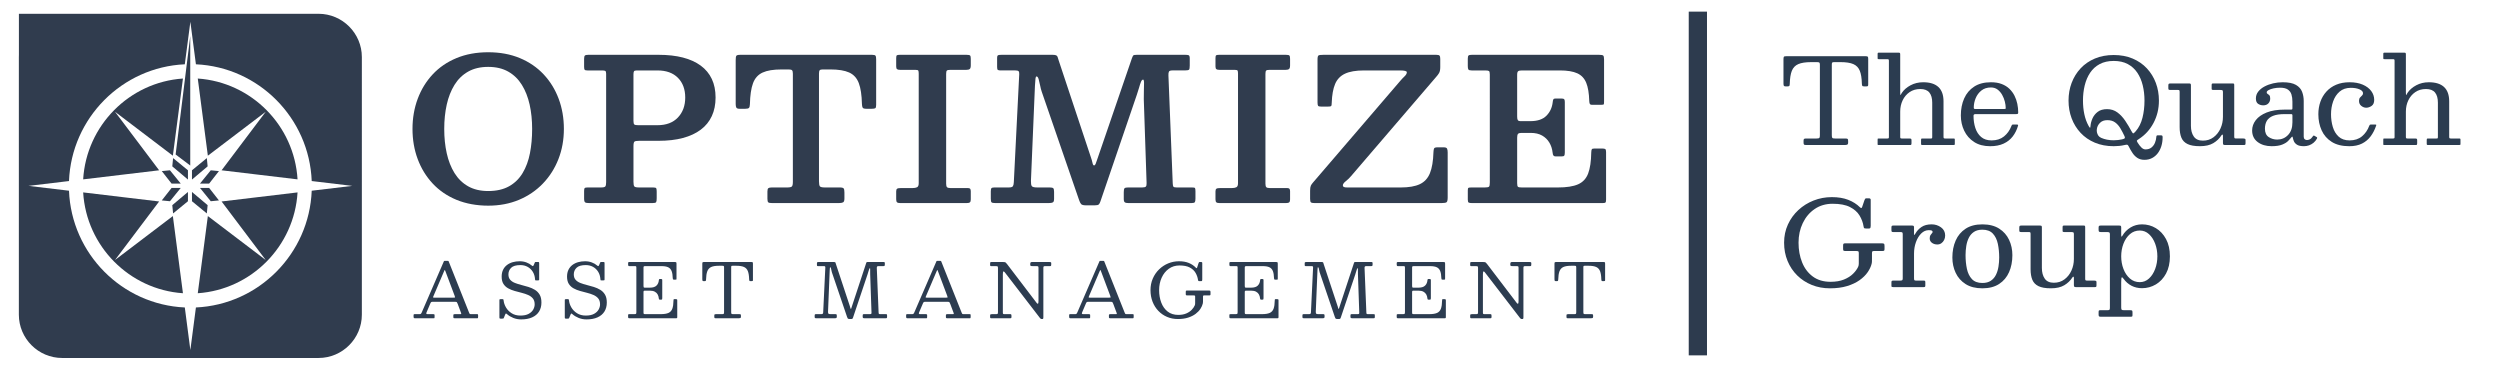<?xml version="1.0" encoding="UTF-8"?>
<svg id="Layer_1" xmlns="http://www.w3.org/2000/svg" version="1.1" viewBox="0 0 6847.94 1007.14">
  <!-- Generator: Adobe Illustrator 29.6.0, SVG Export Plug-In . SVG Version: 2.1.1 Build 207)  -->
  <defs>
    <style>
      .st0 {
        fill: #2c3c50;
      }

      .st1 {
        fill: #303c4e;
      }

      .st2 {
        isolation: isolate;
      }

      .st3 {
        fill: #2d3b4e;
      }

      .st4 {
        fill: #2b3c50;
      }
    </style>
  </defs>
  <rect class="st3" x="4625.75" y="31.85" width="50" height="941.54"/>
  <g>
    <g>
      <g>
        <g>
          <polygon class="st1" points="443.15 468.67 469.96 502.85 495.07 502.85 465.52 466.45 443.15 468.67"/>
          <polygon class="st1" points="471.93 455.69 514.82 491.87 514.82 466.45 474.13 433.06 471.93 455.69"/>
          <polygon class="st1" points="566.53 433.06 525.84 466.45 525.84 491.87 568.74 455.69 566.53 433.06"/>
          <polygon class="st1" points="577.34 466.45 547.78 502.85 572.89 502.85 599.7 468.67 577.34 466.45"/>
        </g>
        <g>
          <polygon class="st1" points="469.96 514.82 443.15 549 465.52 551.22 495.07 514.82 469.96 514.82"/>
          <polygon class="st1" points="474.13 584.61 514.82 551.22 514.82 525.81 471.93 561.98 474.13 584.61"/>
          <polygon class="st1" points="525.84 551.22 566.53 584.61 568.74 561.98 525.84 525.81 525.84 551.22"/>
          <polygon class="st1" points="572.89 514.82 547.78 514.82 577.34 551.22 599.7 549 572.89 514.82"/>
        </g>
      </g>
      <polygon class="st1" points="521.12 453.41 481.08 423.17 521.12 98.82 521.12 453.41"/>
    </g>
    <g>
      <path class="st1" d="M315,712.22l120.89-160.36-208.09-24.82c8.85,147.51,126.43,266.11,273.31,276.2l-27.62-211.4-158.49,120.38Z"/>
      <path class="st1" d="M315,306.11l158.49,120.39,27.62-211.41c-146.89,10.09-264.47,128.69-273.31,276.21l208.09-24.82-120.89-160.37Z"/>
      <path class="st1" d="M727.84,306.11l-120.89,160.37,208.09,24.82c-8.84-147.52-126.43-266.12-273.31-276.21l27.62,211.41,158.49-120.39Z"/>
      <path class="st1" d="M727.84,712.22l-158.49-120.38-27.62,211.4c146.88-10.08,264.46-128.69,273.31-276.2l-208.09,24.82,120.89,160.36h0Z"/>
      <path class="st1" d="M872.63,37.77H170.22c-1.74,0-3.46.05-5.19.12H51.8v112.57c-.1,1.95-.15,3.91-.15,5.88v705.66c0,65.21,53.35,118.56,118.56,118.56h702.42c65.21,0,118.56-53.35,118.56-118.56V156.33c0-65.21-53.35-118.56-118.56-118.56h0ZM853.85,522.4c-6.77,172.66-145.17,312-317.21,319.8l-15.22,116.47-15.22-116.47c-172.04-7.8-310.45-147.14-317.21-319.8l-111-13.24,111-13.24c6.76-172.66,145.17-312,317.21-319.81l15.22-116.47,15.22,116.47c172.04,7.8,310.45,147.14,317.21,319.81l111,13.24-111,13.24h0Z"/>
    </g>
  </g>
  <g>
    <g>
      <path class="st0" d="M1132.89,863.19c0-1.03.21-1.73.62-2.11s1.16-.57,2.26-.57h12.95c2.19,0,3.63-.32,4.32-.98.68-.65,1.34-1.7,1.95-3.13l60.93-140.77c.21-.48.44-.77.72-.87.27-.1.75-.15,1.44-.15h8.22c.82,0,1.42.07,1.8.21s.67.48.87,1.03l55.79,140.15c.68,1.64,1.23,2.81,1.64,3.49.41.69,1.78,1.03,4.11,1.03h16.23c1.37,0,2.19.19,2.47.57.27.38.41,1.25.41,2.62v4.52c0,1.58-.15,2.57-.46,2.98-.31.41-1.25.62-2.83.62h-60.62c-1.3,0-2.28-.17-2.93-.51s-.98-1.27-.98-2.77v-4.73c0-1.44.29-2.35.87-2.72.58-.38,1.52-.57,2.83-.57h15.62c1.64,0,2.43-.38,2.36-1.13-.07-.75-.28-1.61-.62-2.57l-9.25-24.66c-.89-2.33-1.64-3.84-2.26-4.52s-2.57-1.03-5.86-1.03h-59.6c-2.33,0-3.89.29-4.67.87-.79.58-1.53,1.66-2.21,3.24l-10.58,24.87c-.69,1.64-.89,2.88-.62,3.7s1.54,1.23,3.8,1.23h15.52c1.23,0,2.09.19,2.57.57s.72,1.22.72,2.52v4.93c0,1.64-.14,2.6-.41,2.88-.27.27-1.23.41-2.88.41h-49.11c-1.92,0-3.25-.21-4.01-.62-.75-.41-1.13-1.64-1.13-3.7v-4.32h.01ZM1186.73,812.43c-.48,1.23-.58,2.02-.31,2.36.27.34,1.33.51,3.18.51h51.99c3.15,0,4.79-.24,4.93-.72s-.21-1.81-1.03-4.01l-25.48-67.82c-.75-2.05-1.3-3.12-1.64-3.19s-.89.79-1.64,2.57l-30,70.28v.02h0Z"/>
      <path class="st0" d="M1459.38,744.46c-3.53-5.72-8.2-10.21-14.03-13.46-5.82-3.25-12.43-4.88-19.83-4.88-11.92,0-20.38,2.47-25.38,7.4-5,4.93-7.5,10.96-7.5,18.08,0,6.16,1.63,11.08,4.88,14.74,3.25,3.67,7.57,6.56,12.95,8.68s11.29,3.99,17.72,5.6c6.44,1.61,12.88,3.41,19.32,5.39,6.44,1.99,12.35,4.62,17.72,7.91,5.38,3.29,9.69,7.69,12.95,13.2,3.25,5.51,4.88,12.69,4.88,21.53,0,9.59-2.18,17.84-6.52,24.76-4.35,6.92-10.67,12.23-18.96,15.93-8.29,3.7-18.29,5.55-30,5.55-7.74,0-14.95-1.35-21.63-4.06s-12.35-6.11-17-10.22c-1.51-1.37-2.57-1.99-3.19-1.85s-1.33,1.23-2.16,3.29l-3.19,7.91c-.55,1.37-1.08,2.19-1.59,2.47-.51.27-1.76.41-3.75.41h-3.19c-1.58,0-2.62-.21-3.13-.62s-.77-1.37-.77-2.88v-47.06c0-1.44.29-2.28.87-2.52s1.59-.36,3.03-.36h4.32c1.37,0,2.24.29,2.62.87s.6,1.46.67,2.62c.62,6.51,2.79,12.95,6.52,19.32s8.92,11.66,15.57,15.87c6.64,4.21,14.62,6.32,23.94,6.32s16.83-1.56,22.55-4.68c5.72-3.12,9.9-7.04,12.54-11.76,2.64-4.73,3.96-9.45,3.96-14.18,0-6.78-1.63-12.18-4.88-16.18-3.25-4.01-7.57-7.19-12.95-9.56-5.38-2.36-11.29-4.35-17.72-5.96-6.44-1.61-12.88-3.32-19.32-5.14-6.44-1.81-12.35-4.21-17.72-7.19-5.38-2.98-9.69-7-12.95-12.07-3.25-5.07-4.88-11.71-4.88-19.93,0-7.19,1.28-13.42,3.85-18.7,2.57-5.27,6.13-9.66,10.69-13.15,4.55-3.49,9.81-6.08,15.77-7.76s12.29-2.52,19.01-2.52,12.62,1.05,18.34,3.13c5.72,2.09,10.63,4.92,14.74,8.48,1.16,1.03,2.16,1.58,2.98,1.64.82.07,1.61-.82,2.36-2.67l3.18-7.3c.27-.55.53-.89.77-1.03s.77-.21,1.59-.21h6.58c1.3,0,2.11.22,2.42.67s.46,1.35.46,2.72v44.29c0,1.3-.26,2.07-.77,2.31s-1.42.36-2.72.36h-4.52c-1.85,0-2.84-.21-2.98-.62s-.27-1.47-.41-3.19c-.55-7.47-2.59-14.06-6.11-19.78v.04h0Z"/>
      <path class="st0" d="M1638.47,744.46c-3.53-5.72-8.2-10.21-14.03-13.46-5.82-3.25-12.43-4.88-19.83-4.88-11.92,0-20.38,2.47-25.38,7.4-5,4.93-7.5,10.96-7.5,18.08,0,6.16,1.63,11.08,4.88,14.74,3.25,3.67,7.57,6.56,12.95,8.68s11.29,3.99,17.72,5.6c6.44,1.61,12.88,3.41,19.32,5.39,6.44,1.99,12.35,4.62,17.72,7.91,5.38,3.29,9.69,7.69,12.95,13.2,3.25,5.51,4.88,12.69,4.88,21.53,0,9.59-2.18,17.84-6.52,24.76-4.35,6.92-10.67,12.23-18.96,15.93-8.29,3.7-18.29,5.55-30,5.55-7.74,0-14.95-1.35-21.63-4.06s-12.35-6.11-17-10.22c-1.51-1.37-2.57-1.99-3.19-1.85s-1.33,1.23-2.16,3.29l-3.19,7.91c-.55,1.37-1.08,2.19-1.59,2.47-.51.27-1.76.41-3.75.41h-3.19c-1.58,0-2.62-.21-3.13-.62s-.77-1.37-.77-2.88v-47.06c0-1.44.29-2.28.87-2.52s1.59-.36,3.03-.36h4.32c1.37,0,2.24.29,2.62.87s.6,1.46.67,2.62c.62,6.51,2.79,12.95,6.52,19.32s8.92,11.66,15.57,15.87c6.64,4.21,14.62,6.32,23.94,6.32s16.83-1.56,22.55-4.68c5.72-3.12,9.9-7.04,12.54-11.76,2.64-4.73,3.96-9.45,3.96-14.18,0-6.78-1.63-12.18-4.88-16.18-3.25-4.01-7.57-7.19-12.95-9.56-5.38-2.36-11.29-4.35-17.72-5.96-6.44-1.61-12.88-3.32-19.32-5.14-6.44-1.81-12.35-4.21-17.72-7.19-5.38-2.98-9.69-7-12.95-12.07-3.25-5.07-4.88-11.71-4.88-19.93,0-7.19,1.28-13.42,3.85-18.7,2.57-5.27,6.13-9.66,10.69-13.15,4.55-3.49,9.81-6.08,15.77-7.76s12.29-2.52,19.01-2.52,12.62,1.05,18.34,3.13c5.72,2.09,10.63,4.92,14.74,8.48,1.16,1.03,2.16,1.58,2.98,1.64.82.07,1.61-.82,2.36-2.67l3.18-7.3c.27-.55.53-.89.77-1.03s.77-.21,1.59-.21h6.58c1.3,0,2.11.22,2.42.67s.46,1.35.46,2.72v44.29c0,1.3-.26,2.07-.77,2.31s-1.42.36-2.72.36h-4.52c-1.85,0-2.84-.21-2.98-.62s-.27-1.47-.41-3.19c-.55-7.47-2.59-14.06-6.11-19.78v.04h0Z"/>
      <path class="st0" d="M1724.21,729c-1.71,0-2.76-.32-3.13-.98-.38-.65-.57-1.76-.57-3.34v-3.08c0-1.57.21-2.62.62-3.13s1.37-.77,2.88-.77h123.5c2.4,0,3.92.22,4.57.67.65.45.98,1.87.98,4.26v39.25c0,1.64-.04,2.74-.1,3.29-.07.55-.99.82-2.77.82h-4.11c-1.51,0-2.41-.32-2.72-.98-.31-.65-.5-1.63-.57-2.93-.21-8.36-1.28-14.95-3.24-19.78-1.95-4.83-5.12-8.25-9.5-10.27s-10.41-3.03-18.08-3.03h-44.8c-1.85,0-3.07.26-3.65.77-.58.51-.87,1.76-.87,3.75v49.94c0,1.51.17,2.64.51,3.39s1.34,1.13,2.98,1.13h13.97c8.22,0,14.25-1.88,18.08-5.65,3.84-3.77,5.99-8.67,6.47-14.69.14-1.37.38-2.26.72-2.67s1.03-.62,2.05-.62h3.39c1.16,0,1.99.22,2.47.67s.72,1.25.72,2.41v49.32c0,1.64-.17,2.74-.51,3.29s-1.27.82-2.77.82h-3.39c-.62,0-1.2-.19-1.75-.57s-.89-1.35-1.03-2.93c-.34-4.04-1.41-7.65-3.19-10.84-1.78-3.19-4.4-5.7-7.86-7.55s-7.93-2.77-13.41-2.77h-13.56c-1.78,0-2.88.29-3.29.87s-.62,1.8-.62,3.65v55.28c0,1.92.26,3.15.77,3.7s1.76.82,3.75.82h42.74c9.04,0,16.06-1.09,21.06-3.29,5-2.19,8.53-6.03,10.58-11.51,2.05-5.48,3.15-13.15,3.29-23.02,0-1.37.19-2.26.56-2.67.38-.41,1.01-.62,1.9-.62h3.9c1.3,0,2.28.17,2.93.51s.98,1.2.98,2.57v45.83c0,1.44-.21,2.38-.62,2.83s-1.3.67-2.67.67h-127.2c-1.51,0-2.57-.21-3.19-.62s-.92-1.44-.92-3.08v-4.73c0-1.37.27-2.19.82-2.47.55-.27,1.51-.41,2.88-.41h13.36c2.53,0,4.09-.32,4.67-.98.58-.65.87-2.24.87-4.78v-121.45c0-2.12-.31-3.37-.92-3.75-.62-.38-1.99-.56-4.11-.56h-13.87.02Z"/>
      <path class="st0" d="M1956.63,864.11c0-1.64.34-2.65,1.03-3.03.68-.38,1.78-.57,3.29-.57h16.85c2.47,0,4.01-.31,4.62-.92s.92-2.19.92-4.73v-122.27c0-1.99-.27-3.25-.82-3.8-.55-.55-1.78-.82-3.7-.82h-9.86c-8.97,0-15.96,1.15-20.96,3.44-5,2.3-8.53,6.2-10.58,11.71-2.05,5.51-3.18,13.1-3.39,22.76-.07,1.58-.29,2.67-.67,3.29s-1.46.92-3.24.92h-2.88c-1.71,0-2.72-.5-3.03-1.49s-.46-2.24-.46-3.75v-41.72c0-2.4.24-3.9.72-4.52s1.88-.92,4.21-.92h129.46c1.99,0,3.2.29,3.65.87s.67,1.9.67,3.96v44.39c0,1.51-.26,2.41-.77,2.72s-1.56.46-3.13.46h-2.47c-1.92,0-3.05-.39-3.39-1.18-.34-.79-.55-2-.62-3.65-.21-9.52-1.35-16.99-3.44-22.4-2.09-5.41-5.62-9.25-10.58-11.51-4.97-2.26-11.9-3.39-20.81-3.39h-10.48c-1.78,0-2.88.27-3.29.82s-.62,1.75-.62,3.6v122.27c0,2.6.29,4.23.87,4.88s2.14.98,4.68.98h16.85c2.05,0,3.29.31,3.7.92.41.62.62,1.99.62,4.11v1.95c0,2.05-.53,3.29-1.59,3.7-1.06.41-2.52.62-4.37.62h-62.27c-1.99,0-3.27-.22-3.85-.67-.58-.44-.87-1.63-.87-3.54v-3.49h0Z"/>
      <path class="st0" d="M2241.25,729c-1.37,0-2.29-.19-2.77-.57s-.72-1.22-.72-2.52v-4.73c0-1.64.34-2.64,1.03-2.98.68-.34,1.78-.51,3.29-.51h42.33c1.51,0,2.55.17,3.13.51.58.34.96.86,1.13,1.54.17.69.43,1.58.77,2.67l38.63,116.72c.68,1.99,1.15,3.63,1.39,4.93s.63,1.95,1.18,1.95c.48,0,.84-.38,1.08-1.13s.63-1.99,1.18-3.7l39.56-120.01c.48-1.37.86-2.29,1.13-2.77.27-.48,1.37-.72,3.29-.72h43.15c1.51,0,2.5.22,2.98.67s.72,1.46.72,3.03v2.47c0,2.19-.24,3.6-.72,4.21-.48.62-1.82.92-4.01.92h-13.05c-1.92,0-3.12.48-3.6,1.44s-.69,2.33-.62,4.11l4.93,121.66c.07,1.71.34,2.86.82,3.44s1.64.87,3.49.87h15c1.99,0,3.13.15,3.44.46s.46,1.46.46,3.44v3.08c0,1.71-.19,2.86-.57,3.44-.38.58-1.42.87-3.13.87h-58.16c-1.58,0-2.79-.22-3.65-.67-.86-.44-1.28-1.52-1.28-3.24v-2.47c0-1.99.19-3.3.56-3.96.38-.65,1.56-.98,3.54-.98h16.03c1.78,0,2.91-.31,3.39-.92.48-.62.68-1.75.62-3.39l-3.6-104.5c-.07-1.78-.09-4.02-.05-6.73.03-2.71.03-5.12,0-7.24-.04-2.12-.22-3.19-.56-3.19-.75,0-1.51.99-2.26,2.98s-1.49,4.3-2.21,6.94-1.42,4.95-2.11,6.94l-39.87,118.78c-.41,1.23-.89,2.16-1.44,2.77-.55.62-1.71.92-3.49.92h-4.73c-2.47,0-4.04-.5-4.73-1.49s-1.3-2.35-1.85-4.06l-41.72-122.68c-.48-1.44-.89-3.22-1.23-5.34-.34-2.12-.75-4.02-1.23-5.7s-1.17-2.52-2.05-2.52c-.34,0-.62.6-.82,1.8-.21,1.2-.38,3.41-.51,6.63l-4.62,113.33c-.07,2.81.31,4.62,1.13,5.45.82.82,2.71,1.23,5.65,1.23h12.54c1.99,0,3.27.24,3.85.72s.87,1.75.87,3.8v2.67c0,1.78-.43,2.91-1.29,3.39-.86.48-2.21.72-4.06.72h-50.76c-1.92,0-3.15-.22-3.7-.67-.55-.44-.82-1.59-.82-3.44v-2.88c0-1.92.26-3.12.77-3.6s1.7-.72,3.54-.72h14.18c1.71,0,2.93-.38,3.65-1.13s1.11-1.88,1.18-3.39l5.86-122.89c.07-1.37-.14-2.4-.62-3.08-.48-.68-1.51-1.03-3.08-1.03h-15.82l.04.05h0Z"/>
      <path class="st0" d="M2482.09,863.19c0-1.03.21-1.73.62-2.11.41-.38,1.16-.57,2.26-.57h12.95c2.19,0,3.63-.32,4.32-.98.68-.65,1.34-1.7,1.95-3.13l60.93-140.77c.21-.48.44-.77.72-.87.27-.1.75-.15,1.44-.15h8.22c.82,0,1.42.07,1.8.21.38.14.67.48.87,1.03l55.79,140.15c.68,1.64,1.23,2.81,1.64,3.49.41.69,1.78,1.03,4.11,1.03h16.23c1.37,0,2.19.19,2.47.57.27.38.41,1.25.41,2.62v4.52c0,1.58-.15,2.57-.46,2.98s-1.25.62-2.83.62h-60.62c-1.3,0-2.28-.17-2.93-.51s-.98-1.27-.98-2.77v-4.73c0-1.44.29-2.35.87-2.72.58-.38,1.52-.57,2.83-.57h15.62c1.64,0,2.43-.38,2.36-1.13-.07-.75-.28-1.61-.62-2.57l-9.25-24.66c-.89-2.33-1.64-3.84-2.26-4.52s-2.57-1.03-5.86-1.03h-59.6c-2.33,0-3.89.29-4.67.87-.79.58-1.53,1.66-2.21,3.24l-10.58,24.87c-.69,1.64-.89,2.88-.62,3.7.27.82,1.54,1.23,3.8,1.23h15.52c1.23,0,2.09.19,2.57.57s.72,1.22.72,2.52v4.93c0,1.64-.14,2.6-.41,2.88-.27.27-1.23.41-2.88.41h-49.11c-1.92,0-3.25-.21-4.01-.62-.75-.41-1.13-1.64-1.13-3.7v-4.32h0ZM2535.93,812.43c-.48,1.23-.58,2.02-.31,2.36.27.34,1.33.51,3.18.51h51.99c3.15,0,4.79-.24,4.93-.72s-.21-1.81-1.03-4.01l-25.48-67.82c-.75-2.05-1.3-3.12-1.64-3.19-.34-.07-.89.79-1.64,2.57l-30,70.28v.02h0Z"/>
      <path class="st0" d="M2715.54,729c-1.51,0-2.47-.26-2.88-.77s-.62-1.45-.62-2.83v-3.08c0-1.78.17-3,.51-3.65s1.4-.98,3.19-.98h31.24c3.97,0,6.49.41,7.55,1.23s2.38,2.3,3.96,4.42l81.17,106.55c1.37,1.78,2.53,2.41,3.49,1.9.96-.51,1.44-2.83,1.44-6.94v-91.04c0-2.26-.34-3.63-1.03-4.11s-2.12-.72-4.32-.72h-10.07c-1.51,0-3.08-.1-4.73-.31-1.64-.21-2.47-1.16-2.47-2.88v-2.26c0-2.06.29-3.54.87-4.47.58-.92,1.93-1.39,4.06-1.39h47.47c1.3,0,2.48.12,3.54.36s1.59,1.11,1.59,2.62v3.8c0,1.71-.17,2.9-.51,3.54-.34.65-1.4.98-3.18.98h-12.95c-2.12,0-3.48.31-4.06.92-.58.62-.87,2.06-.87,4.32v135.01c0,1.23-.14,2.31-.41,3.24-.27.92-1.1,1.39-2.47,1.39h-.62c-1.58,0-2.74-.21-3.49-.62s-1.47-1.06-2.16-1.95l-96.48-125.35c-1.51-1.99-2.77-2.76-3.8-2.31s-1.54,3.2-1.54,8.27v104.19c0,1.92.26,3.13.77,3.65s1.76.77,3.75.77h15.62c1.58,0,2.55.33,2.93.98.38.65.56,1.73.56,3.24v3.08c0,1.78-.29,2.89-.87,3.34s-1.73.67-3.44.67h-49.94c-1.78,0-2.95-.21-3.49-.62-.55-.41-.82-1.47-.82-3.19v-3.7c0-1.78.39-2.86,1.18-3.24s1.97-.57,3.54-.57h11.2c2.4,0,3.94-.29,4.62-.87.68-.58,1.03-2.04,1.03-4.37v-121.24c0-2.4-.36-3.84-1.08-4.32s-2.28-.72-4.67-.72h-12.33l.02.03h0Z"/>
      <path class="st0" d="M2928.64,863.19c0-1.03.21-1.73.62-2.11.41-.38,1.16-.57,2.26-.57h12.95c2.19,0,3.63-.32,4.32-.98.68-.65,1.34-1.7,1.95-3.13l60.93-140.77c.21-.48.44-.77.72-.87.27-.1.75-.15,1.44-.15h8.22c.82,0,1.42.07,1.8.21.38.14.67.48.87,1.03l55.79,140.15c.68,1.64,1.23,2.81,1.64,3.49.41.69,1.78,1.03,4.11,1.03h16.23c1.37,0,2.19.19,2.47.57.27.38.41,1.25.41,2.62v4.52c0,1.58-.15,2.57-.46,2.98s-1.25.62-2.83.62h-60.62c-1.3,0-2.28-.17-2.93-.51s-.98-1.27-.98-2.77v-4.73c0-1.44.29-2.35.87-2.72.58-.38,1.52-.57,2.83-.57h15.62c1.64,0,2.43-.38,2.36-1.13-.07-.75-.28-1.61-.62-2.57l-9.25-24.66c-.89-2.33-1.64-3.84-2.26-4.52s-2.57-1.03-5.86-1.03h-59.6c-2.33,0-3.89.29-4.67.87-.79.58-1.53,1.66-2.21,3.24l-10.58,24.87c-.69,1.64-.89,2.88-.62,3.7.27.82,1.54,1.23,3.8,1.23h15.52c1.23,0,2.09.19,2.57.57s.72,1.22.72,2.52v4.93c0,1.64-.14,2.6-.41,2.88-.27.27-1.23.41-2.88.41h-49.11c-1.92,0-3.25-.21-4.01-.62-.75-.41-1.13-1.64-1.13-3.7v-4.32h0ZM2982.48,812.43c-.48,1.23-.58,2.02-.31,2.36.27.34,1.33.51,3.18.51h51.99c3.15,0,4.79-.24,4.93-.72s-.21-1.81-1.03-4.01l-25.48-67.82c-.75-2.05-1.3-3.12-1.64-3.19-.34-.07-.89.79-1.64,2.57l-30,70.28v.02h0Z"/>
      <path class="st0" d="M3310.77,795.78c2.05,0,3.41.24,4.06.72.65.48.98,1.82.98,4.01v5.14c0,1.51-.24,2.47-.72,2.88-.48.41-1.51.62-3.08.62h-13.36c-1.51,0-2.45.26-2.83.77-.38.51-.57,1.56-.57,3.13v9.25c0,1.71-.02,3.34-.05,4.88-.04,1.54-.22,3-.57,4.37-1.1,4.66-3.25,9.47-6.47,14.44-3.22,4.97-7.62,9.56-13.2,13.77-5.58,4.21-12.4,7.62-20.45,10.22s-17.42,3.9-28.1,3.9-20.58-1.95-29.69-5.86c-9.11-3.9-17.06-9.4-23.84-16.49-6.78-7.09-12.06-15.46-15.82-25.12-3.77-9.66-5.65-20.21-5.65-31.65s2.09-21.99,6.27-31.65c4.18-9.66,9.9-18.03,17.16-25.12,7.26-7.09,15.58-12.59,24.97-16.49,9.39-3.9,19.28-5.86,29.7-5.86s19.3,1.56,26.87,4.68,13.96,7.42,19.16,12.9c1.16,1.17,2,1.61,2.52,1.34.51-.27,1.01-1.23,1.49-2.88l3.29-10.27c.34-.96.72-1.81,1.13-2.57.41-.75,1.06-1.13,1.95-1.13h4.52c.82,0,1.49.22,2,.67s.77,1.11.77,2v45.21c0,1.1-.14,2.12-.41,3.08s-.99,1.44-2.16,1.44h-4.93c-1.78,0-2.88-.24-3.29-.72-.41-.48-.72-1.47-.92-2.98-.96-6.58-3.15-12.86-6.58-18.85-3.43-5.99-8.65-10.89-15.67-14.69s-16.46-5.7-28.31-5.7c-11.24,0-21.05,3.03-29.44,9.09s-14.9,14.21-19.52,24.45-6.94,21.6-6.94,34.06,1.95,23.84,5.86,34.11c3.9,10.28,9.74,18.46,17.52,24.56,7.77,6.1,17.45,9.14,29.03,9.14,8.56,0,15.89-1.32,21.99-3.96s11.06-5.98,14.9-10.02c3.84-4.04,6.61-8.08,8.32-12.12.34-.89.6-1.75.77-2.57s.26-1.88.26-3.19v-18.29c0-1.57-.36-2.52-1.08-2.83s-1.76-.46-3.13-.46h-17.26c-1.71,0-2.84-.19-3.39-.56-.55-.38-.82-1.42-.82-3.13v-5.75c0-1.64.24-2.71.72-3.19s1.51-.72,3.08-.72h58.98-.02Z"/>
      <path class="st0" d="M3371.19,729c-1.71,0-2.76-.32-3.13-.98-.38-.65-.57-1.76-.57-3.34v-3.08c0-1.57.21-2.62.62-3.13.41-.51,1.37-.77,2.88-.77h123.5c2.4,0,3.92.22,4.57.67.65.45.98,1.87.98,4.26v39.25c0,1.64-.04,2.74-.1,3.29-.07.55-.99.82-2.77.82h-4.11c-1.51,0-2.41-.32-2.72-.98-.31-.65-.5-1.63-.57-2.93-.21-8.36-1.28-14.95-3.24-19.78-1.95-4.83-5.12-8.25-9.5-10.27s-10.41-3.03-18.08-3.03h-44.8c-1.85,0-3.07.26-3.65.77-.58.51-.87,1.76-.87,3.75v49.94c0,1.51.17,2.64.51,3.39s1.34,1.13,2.98,1.13h13.97c8.22,0,14.25-1.88,18.08-5.65,3.84-3.77,5.99-8.67,6.47-14.69.14-1.37.38-2.26.72-2.67s1.03-.62,2.05-.62h3.39c1.16,0,1.99.22,2.47.67s.72,1.25.72,2.41v49.32c0,1.64-.17,2.74-.51,3.29s-1.27.82-2.77.82h-3.39c-.62,0-1.2-.19-1.75-.57s-.89-1.35-1.03-2.93c-.34-4.04-1.41-7.65-3.19-10.84s-4.4-5.7-7.86-7.55c-3.46-1.85-7.93-2.77-13.41-2.77h-13.56c-1.78,0-2.88.29-3.29.87-.41.58-.62,1.8-.62,3.65v55.28c0,1.92.26,3.15.77,3.7s1.76.82,3.75.82h42.74c9.04,0,16.06-1.09,21.06-3.29,5-2.19,8.53-6.03,10.58-11.51s3.15-13.15,3.29-23.02c0-1.37.19-2.26.56-2.67.38-.41,1.01-.62,1.9-.62h3.9c1.3,0,2.28.17,2.93.51s.98,1.2.98,2.57v45.83c0,1.44-.21,2.38-.62,2.83-.41.45-1.3.67-2.67.67h-127.2c-1.51,0-2.57-.21-3.19-.62-.62-.41-.92-1.44-.92-3.08v-4.73c0-1.37.27-2.19.82-2.47.55-.27,1.51-.41,2.88-.41h13.36c2.53,0,4.09-.32,4.67-.98.58-.65.87-2.24.87-4.78v-121.45c0-2.12-.31-3.37-.92-3.75-.62-.38-1.99-.56-4.11-.56h-13.87.02Z"/>
      <path class="st0" d="M3577.3,729c-1.37,0-2.29-.19-2.77-.57s-.72-1.22-.72-2.52v-4.73c0-1.64.34-2.64,1.03-2.98.68-.34,1.78-.51,3.29-.51h42.33c1.51,0,2.55.17,3.13.51.58.34.96.86,1.13,1.54.17.69.43,1.58.77,2.67l38.63,116.72c.68,1.99,1.15,3.63,1.39,4.93s.63,1.95,1.18,1.95c.48,0,.84-.38,1.08-1.13s.63-1.99,1.18-3.7l39.56-120.01c.48-1.37.86-2.29,1.13-2.77.27-.48,1.37-.72,3.29-.72h43.15c1.51,0,2.5.22,2.98.67s.72,1.46.72,3.03v2.47c0,2.19-.24,3.6-.72,4.21-.48.62-1.82.92-4.01.92h-13.05c-1.92,0-3.12.48-3.6,1.44s-.69,2.33-.62,4.11l4.93,121.66c.07,1.71.34,2.86.82,3.44s1.64.87,3.49.87h15c1.99,0,3.13.15,3.44.46s.46,1.46.46,3.44v3.08c0,1.71-.19,2.86-.57,3.44-.38.58-1.42.87-3.13.87h-58.16c-1.58,0-2.79-.22-3.65-.67-.86-.44-1.28-1.52-1.28-3.24v-2.47c0-1.99.19-3.3.56-3.96.38-.65,1.56-.98,3.54-.98h16.03c1.78,0,2.91-.31,3.39-.92.48-.62.68-1.75.62-3.39l-3.6-104.5c-.07-1.78-.09-4.02-.05-6.73.03-2.71.03-5.12,0-7.24-.04-2.12-.22-3.19-.56-3.19-.75,0-1.51.99-2.26,2.98s-1.49,4.3-2.21,6.94-1.42,4.95-2.11,6.94l-39.87,118.78c-.41,1.23-.89,2.16-1.44,2.77-.55.62-1.71.92-3.49.92h-4.73c-2.47,0-4.04-.5-4.73-1.49s-1.3-2.35-1.85-4.06l-41.72-122.68c-.48-1.44-.89-3.22-1.23-5.34-.34-2.12-.75-4.02-1.23-5.7s-1.17-2.52-2.05-2.52c-.34,0-.62.6-.82,1.8-.21,1.2-.38,3.41-.51,6.63l-4.62,113.33c-.07,2.81.31,4.62,1.13,5.45.82.82,2.71,1.23,5.65,1.23h12.54c1.99,0,3.27.24,3.85.72s.87,1.75.87,3.8v2.67c0,1.78-.43,2.91-1.29,3.39-.86.48-2.21.72-4.06.72h-50.76c-1.92,0-3.15-.22-3.7-.67-.55-.44-.82-1.59-.82-3.44v-2.88c0-1.92.26-3.12.77-3.6s1.7-.72,3.54-.72h14.18c1.71,0,2.93-.38,3.65-1.13s1.11-1.88,1.18-3.39l5.86-122.89c.07-1.37-.14-2.4-.62-3.08-.48-.68-1.51-1.03-3.08-1.03h-15.82l.04.05h0Z"/>
      <path class="st0" d="M3829.55,729c-1.71,0-2.76-.32-3.13-.98-.38-.65-.57-1.76-.57-3.34v-3.08c0-1.57.21-2.62.62-3.13.41-.51,1.37-.77,2.88-.77h123.5c2.4,0,3.92.22,4.57.67.65.45.98,1.87.98,4.26v39.25c0,1.64-.04,2.74-.1,3.29-.07.55-.99.82-2.77.82h-4.11c-1.51,0-2.41-.32-2.72-.98-.31-.65-.5-1.63-.57-2.93-.21-8.36-1.28-14.95-3.24-19.78-1.95-4.83-5.12-8.25-9.5-10.27s-10.41-3.03-18.08-3.03h-44.8c-1.85,0-3.07.26-3.65.77-.58.51-.87,1.76-.87,3.75v49.94c0,1.51.17,2.64.51,3.39s1.34,1.13,2.98,1.13h13.97c8.22,0,14.25-1.88,18.08-5.65,3.84-3.77,5.99-8.67,6.47-14.69.14-1.37.38-2.26.72-2.67s1.03-.62,2.05-.62h3.39c1.16,0,1.99.22,2.47.67s.72,1.25.72,2.41v49.32c0,1.64-.17,2.74-.51,3.29s-1.27.82-2.77.82h-3.39c-.62,0-1.2-.19-1.75-.57s-.89-1.35-1.03-2.93c-.34-4.04-1.41-7.65-3.19-10.84s-4.4-5.7-7.86-7.55c-3.46-1.85-7.93-2.77-13.41-2.77h-13.56c-1.78,0-2.88.29-3.29.87-.41.58-.62,1.8-.62,3.65v55.28c0,1.92.26,3.15.77,3.7s1.76.82,3.75.82h42.74c9.04,0,16.06-1.09,21.06-3.29,5-2.19,8.53-6.03,10.58-11.51s3.15-13.15,3.29-23.02c0-1.37.19-2.26.56-2.67.38-.41,1.01-.62,1.9-.62h3.9c1.3,0,2.28.17,2.93.51s.98,1.2.98,2.57v45.83c0,1.44-.21,2.38-.62,2.83-.41.45-1.3.67-2.67.67h-127.2c-1.51,0-2.57-.21-3.19-.62-.62-.41-.92-1.44-.92-3.08v-4.73c0-1.37.27-2.19.82-2.47.55-.27,1.51-.41,2.88-.41h13.36c2.53,0,4.09-.32,4.67-.98.58-.65.87-2.24.87-4.78v-121.45c0-2.12-.31-3.37-.92-3.75-.62-.38-1.99-.56-4.11-.56h-13.87.02Z"/>
      <path class="st0" d="M4030.53,729c-1.51,0-2.47-.26-2.88-.77s-.62-1.45-.62-2.83v-3.08c0-1.78.17-3,.51-3.65s1.4-.98,3.19-.98h31.24c3.97,0,6.49.41,7.55,1.23s2.38,2.3,3.96,4.42l81.17,106.55c1.37,1.78,2.53,2.41,3.49,1.9.96-.51,1.44-2.83,1.44-6.94v-91.04c0-2.26-.34-3.63-1.03-4.11s-2.12-.72-4.32-.72h-10.07c-1.51,0-3.08-.1-4.73-.31-1.64-.21-2.47-1.16-2.47-2.88v-2.26c0-2.06.29-3.54.87-4.47.58-.92,1.93-1.39,4.06-1.39h47.47c1.3,0,2.48.12,3.54.36s1.59,1.11,1.59,2.62v3.8c0,1.71-.17,2.9-.51,3.54-.34.65-1.4.98-3.18.98h-12.95c-2.12,0-3.48.31-4.06.92-.58.62-.87,2.06-.87,4.32v135.01c0,1.23-.14,2.31-.41,3.24-.27.92-1.1,1.39-2.47,1.39h-.62c-1.58,0-2.74-.21-3.49-.62s-1.47-1.06-2.16-1.95l-96.48-125.35c-1.51-1.99-2.77-2.76-3.8-2.31s-1.54,3.2-1.54,8.27v104.19c0,1.92.26,3.13.77,3.65s1.76.77,3.75.77h15.62c1.58,0,2.55.33,2.93.98.38.65.56,1.73.56,3.24v3.08c0,1.78-.29,2.89-.87,3.34s-1.73.67-3.44.67h-49.94c-1.78,0-2.95-.21-3.49-.62-.55-.41-.82-1.47-.82-3.19v-3.7c0-1.78.39-2.86,1.18-3.24s1.97-.57,3.54-.57h11.2c2.4,0,3.94-.29,4.62-.87.68-.58,1.03-2.04,1.03-4.37v-121.24c0-2.4-.36-3.84-1.08-4.32s-2.28-.72-4.67-.72h-12.33l.02.03h0Z"/>
      <path class="st0" d="M4290.89,864.11c0-1.64.34-2.65,1.03-3.03.68-.38,1.78-.57,3.29-.57h16.85c2.47,0,4.01-.31,4.62-.92.62-.62.92-2.19.92-4.73v-122.27c0-1.99-.27-3.25-.82-3.8s-1.78-.82-3.7-.82h-9.86c-8.97,0-15.96,1.15-20.96,3.44-5,2.3-8.53,6.2-10.58,11.71-2.05,5.51-3.18,13.1-3.39,22.76-.07,1.58-.29,2.67-.67,3.29s-1.46.92-3.24.92h-2.88c-1.71,0-2.72-.5-3.03-1.49-.31-.99-.46-2.24-.46-3.75v-41.72c0-2.4.24-3.9.72-4.52s1.88-.92,4.21-.92h129.46c1.99,0,3.2.29,3.65.87.45.58.67,1.9.67,3.96v44.39c0,1.51-.26,2.41-.77,2.72-.51.31-1.56.46-3.13.46h-2.47c-1.92,0-3.05-.39-3.39-1.18-.34-.79-.55-2-.62-3.65-.21-9.52-1.35-16.99-3.44-22.4-2.09-5.41-5.62-9.25-10.58-11.51-4.97-2.26-11.9-3.39-20.81-3.39h-10.48c-1.78,0-2.88.27-3.29.82s-.62,1.75-.62,3.6v122.27c0,2.6.29,4.23.87,4.88s2.14.98,4.68.98h16.85c2.05,0,3.29.31,3.7.92.41.62.62,1.99.62,4.11v1.95c0,2.05-.53,3.29-1.59,3.7-1.06.41-2.52.62-4.37.62h-62.27c-1.99,0-3.27-.22-3.85-.67-.58-.44-.87-1.63-.87-3.54v-3.49Z"/>
    </g>
    <g>
      <path class="st1" d="M1144.16,270.65c9.5-25.45,23.17-47.74,41-66.88,17.83-19.13,39.58-34.02,65.27-44.67,25.69-10.65,54.62-15.97,86.8-15.97s61.06,5.33,86.67,15.97c25.6,10.65,47.35,25.54,65.27,44.67s31.63,41.42,41.14,66.88c9.5,25.45,14.26,52.98,14.26,82.58s-4.98,57.13-14.95,82.58-24.13,47.75-42.51,66.88-40.23,34.03-65.55,44.67c-25.33,10.65-53.44,15.97-84.33,15.97s-61.12-5.33-86.8-15.97c-25.69-10.65-47.45-25.54-65.27-44.67-17.83-19.13-31.5-41.42-41-66.88-9.51-25.45-14.26-52.97-14.26-82.58s4.75-57.13,14.26-82.58h0ZM1223.69,419.83c4.57,20.58,11.66,38.63,21.25,54.15,9.6,15.53,22.03,27.62,37.3,36.28,15.26,8.66,33.6,13,54.99,13,22.67,0,41.73-4.33,57.18-13,15.45-8.66,27.84-20.75,37.16-36.28,9.33-15.52,16-33.57,20.02-54.15s6.03-42.78,6.03-66.6-2.29-46.25-6.86-66.74c-4.57-20.48-11.66-38.49-21.25-54.01-9.6-15.52-22.04-27.62-37.3-36.28-15.27-8.66-33.6-13-54.99-13s-39.72,4.33-54.99,13c-15.27,8.66-27.7,20.76-37.3,36.28-9.6,15.53-16.69,33.53-21.25,54.01-4.57,20.49-6.86,42.74-6.86,66.74s2.28,46.03,6.86,66.6h0Z"/>
      <path class="st1" d="M1609.02,192.94c-4.21,0-6.77-.68-7.68-2.03-.92-1.35-1.37-4.1-1.37-8.26v-21.39c0-4.87.78-7.94,2.33-9.21,1.55-1.26,4.62-1.9,9.19-1.9h192.8c24.86,0,46.94,2.48,66.23,7.45s35.61,12.37,48.96,22.2c13.34,9.84,23.45,22.02,30.3,36.55,6.86,14.53,10.29,31.45,10.29,50.77s-3.43,36.1-10.29,50.9-16.96,27.21-30.3,37.23c-13.35,10.02-29.67,17.6-48.96,22.74-19.29,5.14-41.37,7.72-66.23,7.72h-53.21c-6.95,0-11.34.72-13.16,2.17-1.83,1.45-2.74,5.69-2.74,12.72v97.2c0,6.86.82,11.19,2.47,13s6.03,2.71,13.16,2.71h38.4c4.75,0,7.54.77,8.37,2.3.82,1.54,1.23,4.65,1.23,9.34v17.6c0,5.6-.51,9.25-1.51,10.96-1.01,1.72-4.43,2.57-10.28,2.57h-172.78c-5.67,0-9.46-.63-11.38-1.9-1.92-1.26-2.88-4.78-2.88-10.56v-20.85c0-4.15.59-6.77,1.78-7.85,1.19-1.08,3.88-1.62,8.09-1.62h36.75c6.21,0,10.05-.95,11.52-2.84,1.46-1.9,2.19-5.73,2.19-11.51V201.88c0-4.15-.78-6.68-2.33-7.58-1.56-.9-4.43-1.35-8.64-1.35h-40.32,0ZM1801,342.94c23.95,0,42.6-7.04,55.95-21.12,13.34-14.08,20.02-32.31,20.02-54.69s-6.68-40.57-20.02-54.01c-13.35-13.44-32-20.17-55.95-20.17h-57.05c-4.02,0-6.49.86-7.41,2.57-.92,1.72-1.37,4.47-1.37,8.26v127.25c0,5.42.82,8.76,2.47,10.02,1.65,1.26,5.21,1.9,10.7,1.9h52.66Z"/>
      <path class="st1" d="M2102.12,524.34c0-4.69.87-7.67,2.61-8.93s4.8-1.9,9.19-1.9h42.24c6.76,0,11.06-.9,12.89-2.71,1.83-1.8,2.74-6.13,2.74-13V201.88c0-4.69-.73-7.8-2.19-9.34-1.46-1.53-4.48-2.3-9.05-2.3h-20.02c-22.12,0-39.36,2.84-51.7,8.53-12.34,5.69-21.08,15.43-26.19,29.24-5.12,13.81-7.95,32.99-8.5,57.53-.18,4.87-1.01,8.17-2.47,9.88-1.47,1.72-4.94,2.57-10.42,2.57h-15.36c-4.76,0-7.73-1.08-8.91-3.25-1.19-2.17-1.78-5.41-1.78-9.75v-120.21c0-6.13.59-10.11,1.78-11.91,1.19-1.8,4.8-2.71,10.83-2.71h360.92c5.12,0,8.27.81,9.46,2.44,1.19,1.62,1.78,5.06,1.78,10.29v124.54c0,4.87-.78,7.85-2.33,8.93-1.56,1.08-4.89,1.62-10.01,1.62h-14.26c-5.67,0-9.1-.99-10.28-2.98-1.19-1.98-1.88-5.42-2.06-10.29-.55-24.37-3.43-43.41-8.64-57.13-5.21-13.71-13.99-23.37-26.33-28.97-12.34-5.59-29.58-8.39-51.7-8.39h-20.57c-4.39,0-7.23.77-8.5,2.3-1.28,1.54-1.92,4.65-1.92,9.34v294.31c0,7.4.82,12.14,2.47,14.21,1.65,2.08,6.12,3.11,13.44,3.11h41.14c5.67,0,9.19.91,10.56,2.71,1.37,1.81,2.06,5.51,2.06,11.1v16.52c0,5.78-1.28,9.3-3.84,10.56-2.56,1.27-6.49,1.9-11.79,1.9h-182.11c-5.48,0-9.05-.63-10.7-1.9-1.65-1.26-2.47-4.6-2.47-10.02v-20.04.02h0Z"/>
      <path class="st1" d="M2591.67,503.22c0,4.87.82,8.08,2.47,9.61,1.65,1.54,4.75,2.3,9.32,2.3h47.72c3.11,0,5.21.68,6.31,2.03,1.1,1.35,1.65,3.66,1.65,6.9v22.2c0,3.97-.82,6.63-2.47,7.99-1.65,1.35-4.76,2.03-9.32,2.03h-180.74c-4.57,0-7.68-.68-9.32-2.03-1.65-1.35-2.47-4.2-2.47-8.53v-21.39c0-3.79.87-6.27,2.61-7.45,1.74-1.17,5.25-1.76,10.56-1.76h31.81c4.94,0,8.96-.72,12.07-2.17,3.11-1.44,4.66-5.14,4.66-11.1V202.15c0-4.33-.37-7.22-1.1-8.66s-3.47-2.17-8.23-2.17h-41.69c-4.02,0-6.81-.63-8.37-1.9-1.56-1.26-2.33-3.79-2.33-7.58v-22.2c0-4.51.59-7.22,1.78-8.12s3.79-1.35,7.82-1.35h183.48c4.94,0,8.04.63,9.33,1.9,1.28,1.26,1.92,4.33,1.92,9.21v17.6c0,5.24-.96,8.62-2.88,10.15-1.92,1.54-5.07,2.3-9.46,2.3h-43.61c-4.94,0-8.09.63-9.46,1.89-1.37,1.27-2.06,4.33-2.06,9.21v300.8h0Z"/>
      <path class="st1" d="M2741.68,192.94c-4.39,0-7.22-.5-8.5-1.49s-1.92-3.65-1.92-7.99v-24.37c0-4.69,1-7.35,3.02-7.99,2.01-.63,5.21-.95,9.6-.95h139.32c4.94,0,8.36.54,10.28,1.62s3.15,2.75,3.7,5.01,1.46,5.19,2.74,8.8l87.76,263.98c2.19,6.14,3.79,11.6,4.8,16.38,1,4.79,2.42,7.18,4.25,7.18s3.29-1.4,4.39-4.2c1.1-2.8,2.65-7.17,4.66-13.13l94.62-275.89c1.46-3.97,2.7-6.59,3.7-7.85,1-1.26,4.34-1.9,10.01-1.9h132.19c4.94,0,8.27.45,10.01,1.35,1.74.91,2.6,3.88,2.6,8.93v18.95c0,5.96-.59,9.7-1.78,11.24-1.19,1.54-4.89,2.3-11.11,2.3h-34.28c-5.3,0-8.55,1.04-9.74,3.11-1.19,2.08-1.69,5.64-1.51,10.69l11.79,295.39c.18,4.7.78,7.76,1.78,9.21s3.98,2.17,8.91,2.17h41.41c4.94,0,7.86.5,8.78,1.49.91.99,1.37,4.02,1.37,9.07v19.77c0,4.87-.55,8.17-1.65,9.88-1.1,1.72-4.21,2.57-9.32,2.57h-172.51c-4.76,0-8.09-.68-10.01-2.03-1.92-1.35-2.88-4.47-2.88-9.34v-18.41c0-5.59.69-9.16,2.06-10.7,1.37-1.53,4.71-2.3,10.01-2.3h38.67c5.12,0,8.41-.85,9.87-2.57,1.46-1.71,2.1-4.92,1.92-9.61l-7.68-229.33c-.18-7.04-.09-14.76.27-23.15.36-8.39.5-15.61.41-21.66-.09-6.04-.96-9.07-2.61-9.07-2.19,0-4.16,2.17-5.9,6.5s-3.48,9.66-5.21,15.97c-1.74,6.32-3.7,12.55-5.9,18.68l-99.83,292.41c-1.28,3.97-2.79,6.77-4.53,8.39s-5.44,2.44-11.11,2.44h-23.86c-6.95,0-11.43-1.18-13.44-3.52-2.01-2.35-3.84-5.96-5.49-10.83l-102.3-296.74c-1.65-4.69-3.11-10.33-4.39-16.92-1.28-6.59-2.65-12.41-4.11-17.46-1.46-5.05-3.38-7.58-5.76-7.58-1.47,0-2.43,1.85-2.88,5.55-.46,3.7-.96,10.33-1.51,19.9l-10.97,260.46c-.18,7.22.59,12.05,2.33,14.49,1.74,2.44,6.54,3.66,14.4,3.66h34.28c5.12,0,8.45.68,10.01,2.03,1.55,1.35,2.33,4.65,2.33,9.88v19.22c0,5.24-1.1,8.49-3.29,9.75-2.19,1.27-6.03,1.9-11.52,1.9h-145.9c-5.49,0-8.96-.63-10.42-1.9-1.46-1.26-2.19-4.6-2.19-10.02v-20.04c0-4.69.64-7.67,1.92-8.93s4.11-1.9,8.5-1.9h39.49c5.67,0,9.23-1.17,10.7-3.52,1.46-2.34,2.28-6.05,2.47-11.1l14.81-295.66c.18-4.15-.46-6.9-1.92-8.26-1.47-1.35-4.57-2.03-9.33-2.03h-38.94l.06.02h0Z"/>
      <path class="st1" d="M3466.27,503.22c0,4.87.82,8.08,2.47,9.61,1.65,1.54,4.75,2.3,9.32,2.3h47.72c3.11,0,5.21.68,6.31,2.03,1.1,1.35,1.65,3.66,1.65,6.9v22.2c0,3.97-.82,6.63-2.47,7.99-1.65,1.35-4.76,2.03-9.32,2.03h-180.74c-4.57,0-7.68-.68-9.32-2.03-1.65-1.35-2.47-4.2-2.47-8.53v-21.39c0-3.79.87-6.27,2.61-7.45,1.74-1.17,5.25-1.76,10.56-1.76h31.81c4.94,0,8.96-.72,12.07-2.17,3.11-1.44,4.66-5.14,4.66-11.1V202.15c0-4.33-.37-7.22-1.1-8.66s-3.47-2.17-8.23-2.17h-41.69c-4.02,0-6.81-.63-8.37-1.9-1.56-1.26-2.33-3.79-2.33-7.58v-22.2c0-4.51.59-7.22,1.78-8.12s3.79-1.35,7.82-1.35h183.48c4.94,0,8.04.63,9.33,1.9,1.28,1.26,1.92,4.33,1.92,9.21v17.6c0,5.24-.96,8.62-2.88,10.15-1.92,1.54-5.07,2.3-9.46,2.3h-43.61c-4.94,0-8.09.63-9.46,1.89-1.37,1.27-2.06,4.33-2.06,9.21v300.8h0Z"/>
      <path class="st1" d="M3934.42,150.16c4.57,0,7.49.77,8.78,2.3,1.28,1.54,1.92,4.56,1.92,9.07v22.2c0,7.22-1.1,12.68-3.29,16.38s-5.03,7.45-8.5,11.24l-232.29,270.75c-4.39,5.24-9.28,9.98-14.67,14.21-5.39,4.24-8.09,8.08-8.09,11.51,0,1.81.82,3.21,2.47,4.2,1.65.99,4.84,1.49,9.6,1.49h146.18c22.3,0,39.86-3.02,52.66-9.07,12.8-6.04,22.03-16.11,27.7-30.19,5.67-14.08,8.87-33.21,9.6-57.4.18-4.87.78-8.3,1.78-10.29,1-1.98,4.07-2.98,9.19-2.98h17.28c4.94,0,7.95,1.22,9.05,3.66s1.65,5.91,1.65,10.42v122.65c0,7.4-.96,11.91-2.88,13.54-1.92,1.62-6.72,2.44-14.4,2.44h-346.66c-5.12,0-8.55-.58-10.29-1.76-1.74-1.17-2.61-4.37-2.61-9.61v-22.2c0-6.5.64-11.14,1.92-13.94s3.29-5.73,6.03-8.8l239.15-278.6c3.66-4.33,7.54-8.44,11.66-12.32,4.11-3.88,6.17-7.62,6.17-11.24,0-3.25-6.4-4.87-19.2-4.87h-98.18c-22.12,0-39.49,2.98-52.11,8.93-12.62,5.96-21.62,15.39-27.01,28.29-5.4,12.91-8.46,29.92-9.19,51.04,0,5.24-.59,8.35-1.78,9.34s-4.62,1.49-10.28,1.49h-16.18c-5.12,0-8.18-.77-9.19-2.3s-1.51-4.64-1.51-9.34v-117.5c0-6.32.96-10.02,2.88-11.1s6.08-1.62,12.48-1.62h310.18l-.02-.02h0Z"/>
      <path class="st1" d="M4031.23,192.94c-4.94,0-7.95-.85-9.05-2.57-1.1-1.71-1.65-4.83-1.65-9.34v-20.04c0-4.69.69-7.67,2.06-8.93s4.34-1.9,8.91-1.9h348.58c6.03,0,9.83.68,11.38,2.03s2.33,5.01,2.33,10.97v113.44c0,4.51-.18,7.4-.55,8.66-.37,1.26-3.02,1.9-7.95,1.9h-23.31c-4.02,0-6.45-.9-7.27-2.71-.82-1.8-1.33-4.42-1.51-7.85-.55-20.94-3.29-37.5-8.23-49.68s-13.12-20.89-24.55-26.13c-11.43-5.23-27.38-7.85-47.86-7.85h-103.39c-5.12,0-8.64.68-10.56,2.03s-2.88,4.74-2.88,10.15v113.72c0,4.7.55,8.03,1.65,10.02s3.84,2.98,8.23,2.98h26.33c19.56,0,34.24-4.96,44.02-14.89,9.78-9.92,15.5-22.29,17.14-37.09.36-3.79,1-6.41,1.92-7.85.91-1.44,2.92-2.17,6.03-2.17h15.36c4.02,0,6.67.63,7.95,1.89,1.28,1.27,1.92,3.79,1.92,7.58v138.08c0,4.51-.5,7.49-1.51,8.93-1.01,1.45-3.7,2.17-8.09,2.17h-15.08c-2.93,0-5.03-.72-6.31-2.17-1.28-1.44-2.1-4.24-2.47-8.39-1.1-10.11-4.07-19.22-8.91-27.35-4.85-8.12-11.48-14.57-19.88-19.36-8.41-4.78-18.83-7.17-31.27-7.17h-25.78c-4.39,0-7.36.91-8.91,2.71-1.55,1.81-2.33,5.24-2.33,10.29v124.82c0,5.42.78,8.71,2.33,9.88,1.55,1.18,5.07,1.76,10.56,1.76h98.46c23.95,0,42.46-2.89,55.54-8.66,13.07-5.77,22.26-15.66,27.56-29.65,5.3-13.99,8.13-33.17,8.5-57.53.18-4.69.73-7.67,1.65-8.93.91-1.26,3.29-1.9,7.13-1.9h21.39c4.2,0,6.99.54,8.36,1.62,1.37,1.08,2.06,3.79,2.06,8.12v129.96c0,4.33-.55,7.04-1.65,8.12s-3.75,1.62-7.95,1.62h-357.36c-4.57,0-7.68-.45-9.32-1.35-1.65-.9-2.47-3.7-2.47-8.39v-25.18c0-3.97.64-6.27,1.92-6.9s3.93-.95,7.95-.95h36.48c6.4,0,10.33-.72,11.79-2.17,1.46-1.44,2.19-5.42,2.19-11.91V204.04c0-5.42-.82-8.62-2.47-9.61s-5.21-1.49-10.7-1.49h-36.48.02,0Z"/>
    </g>
  </g>
  <g class="st2">
    <g class="st2">
      <path class="st4" d="M4940.28,385.07c0-2.6.57-4.19,1.72-4.78,1.14-.59,2.98-.89,5.5-.89h28.2c4.13,0,6.71-.49,7.74-1.46s1.55-3.46,1.55-7.46v-193.01c0-3.13-.46-5.13-1.38-6-.92-.86-2.98-1.3-6.19-1.3h-16.5c-15.02,0-26.71,1.81-35.07,5.43-8.37,3.62-14.27,9.79-17.71,18.49-3.44,8.71-5.33,20.68-5.67,35.93-.12,2.49-.49,4.22-1.12,5.19-.63.97-2.44,1.46-5.42,1.46h-4.81c-2.87,0-4.56-.78-5.07-2.35-.52-1.57-.77-3.54-.77-5.92v-65.85c0-3.78.4-6.16,1.2-7.14.8-.97,3.15-1.46,7.05-1.46h216.62c3.32,0,5.36.46,6.1,1.38.74.92,1.12,3,1.12,6.24v70.07c0,2.38-.43,3.81-1.29,4.3-.86.49-2.61.73-5.24.73h-4.13c-3.21,0-5.1-.62-5.67-1.87-.57-1.24-.92-3.16-1.03-5.76-.34-15.03-2.26-26.81-5.76-35.36-3.5-8.54-9.4-14.6-17.71-18.17-8.31-3.57-19.92-5.35-34.81-5.35h-17.54c-2.98,0-4.81.43-5.5,1.3-.69.87-1.03,2.76-1.03,5.68v193.01c0,4.11.49,6.68,1.46,7.7.97,1.03,3.58,1.54,7.82,1.54h28.2c3.44,0,5.5.49,6.19,1.46.69.97,1.03,3.14,1.03,6.49v3.08c0,3.24-.89,5.19-2.67,5.84-1.78.65-4.21.97-7.31.97h-104.18c-3.33,0-5.47-.35-6.45-1.05-.97-.7-1.46-2.57-1.46-5.6v-5.51Z"/>
    </g>
    <g class="st2">
      <path class="st4" d="M5146.92,162.05c-1.83,0-2.92-.16-3.27-.49-.34-.32-.52-1.35-.52-3.08v-10.87c0-1.51.29-2.46.86-2.84.57-.38,1.72-.57,3.44-.57h52.95c2.06,0,3.35.35,3.87,1.05.52.7.77,2.08.77,4.14v104.77c0,3.68.14,5.73.43,6.16.28.43.77-.05,1.46-1.46.69-1.4,1.55-2.92,2.58-4.54,5.61-8.33,13.58-15.25,23.9-20.76,10.32-5.51,21.83-8.27,34.56-8.27,18.45,0,32.35,4.35,41.69,13.06,9.34,8.71,14.01,21.76,14.01,39.17v97.15c0,2.06.31,3.35.95,3.89.63.54,2.09.81,4.38.81h22.01c1.6,0,2.61.22,3.01.65.4.43.6,1.41.6,2.92v11.03c0,1.52-.26,2.43-.77,2.76-.52.32-1.58.49-3.18.49h-84.93c-1.49,0-2.47-.27-2.92-.81-.46-.54-.69-1.51-.69-2.92v-10.22c0-1.19.14-2.13.43-2.84.29-.7,1.06-1.05,2.32-1.05h23.55c2.06,0,3.29-.27,3.7-.81.4-.54.6-1.84.6-3.89v-93.58c0-12-2.61-21.22-7.82-27.65-5.22-6.43-13.5-9.65-24.84-9.65s-20.97,2.81-29.23,8.43c-8.25,5.62-14.61,13.11-19.08,22.46-4.47,9.35-6.71,19.6-6.71,30.74v69.9c0,1.73.34,2.84,1.03,3.32.69.49,1.95.73,3.78.73h20.8c2.18,0,3.61.32,4.3.97.69.65,1.03,2.06,1.03,4.22v8.11c0,1.41-.2,2.51-.6,3.33-.4.81-1.41,1.22-3.01,1.22h-85.79c-1.61,0-2.58-.11-2.92-.32-.34-.22-.52-1.14-.52-2.76v-11.03c0-1.62.09-2.65.26-3.08.17-.43,1.17-.65,3.01-.65h22.69c1.95,0,3.27-.22,3.95-.65.69-.43,1.03-1.51,1.03-3.24v-209.06c0-1.51-.23-2.62-.69-3.32-.46-.7-1.49-1.05-3.09-1.05h-23.38Z"/>
    </g>
    <g class="st2">
      <path class="st4" d="M5380.21,269.67c6.07-13.68,15.21-24.49,27.42-32.44,12.21-7.95,27.53-11.92,45.99-11.92,11.23,0,21,1.6,29.31,4.78,8.31,3.19,15.36,7.57,21.15,13.14,5.79,5.57,10.46,11.9,14.01,18.98,3.55,7.08,6.13,14.54,7.74,22.38,1.6,7.84,2.41,15.6,2.41,23.27,0,2.16-.43,3.49-1.29,3.97-.86.49-2.49.73-4.9.73h-110.55c-1.83,0-3.24.32-4.21.97-.97.65-1.46,1.89-1.46,3.73,0,11.9,1.66,22.98,4.99,33.25,3.32,10.27,8.62,18.52,15.9,24.73,7.28,6.22,16.82,9.33,28.62,9.33,13.64,0,24.96-3.62,33.95-10.87,9-7.24,15.79-16.81,20.37-28.71.46-1.19.92-2.13,1.38-2.84.46-.7,1.55-1.05,3.27-1.05h9.97c1.72,0,2.81.27,3.27.81.46.54.52,1.41.17,2.59-3.21,11.03-8.02,20.74-14.44,29.11-6.42,8.38-14.73,14.95-24.93,19.71-10.2,4.76-22.58,7.14-37.14,7.14-17.31,0-31.92-3.86-43.84-11.6-11.92-7.73-20.95-18-27.08-30.82-6.13-12.81-9.2-26.79-9.2-41.93,0-17.3,3.04-32.79,9.11-46.47ZM5489.04,298.62c2.29,0,3.7-.16,4.21-.49s.77-1.03.77-2.11c0-5.41-.8-11.33-2.41-17.76-1.61-6.43-4.07-12.6-7.39-18.49-3.33-5.89-7.51-10.73-12.55-14.52-5.04-3.78-11.06-5.68-18.05-5.68-10.55,0-19.31,2.81-26.3,8.43-6.99,5.62-12.21,12.65-15.65,21.08-3.44,8.43-5.16,16.92-5.16,25.46,0,1.62.29,2.7.86,3.24.57.54,1.89.81,3.95.81h77.71Z"/>
      <path class="st4" d="M5674.62,227.01c5.67-15.08,13.87-28.36,24.58-39.82,10.72-11.46,23.73-20.41,39.03-26.84,15.3-6.43,32.52-9.65,51.66-9.65s36.36,3.22,51.66,9.65c15.3,6.43,28.31,15.38,39.03,26.84,10.72,11.46,18.91,24.73,24.58,39.82,5.67,15.08,8.51,31.28,8.51,48.58,0,22.17-4.9,42.52-14.7,61.06-9.8,18.55-23.3,33.33-40.49,44.36-2.87,1.84-4.56,3.16-5.07,3.97-.52.81.14,2.73,1.98,5.76,3.44,5.51,6.9,9.98,10.4,13.38,3.5,3.41,7.19,5.11,11.09,5.11,6.65,0,12.09-1.7,16.33-5.11,4.24-3.41,7.45-7.76,9.63-13.06,2.18-5.3,3.44-10.76,3.78-16.38.11-1.51.46-2.57,1.03-3.16.57-.59,1.78-.89,3.61-.89h6.19c2.63,0,4.35.3,5.16.89.8.6,1.2,2.08,1.2,4.46,0,8.65-1.15,16.71-3.44,24.17-2.29,7.46-5.59,14-9.88,19.62-4.3,5.62-9.51,10.03-15.65,13.22-6.13,3.19-13.04,4.78-20.72,4.78s-13.99-1.7-19.26-5.11c-5.27-3.41-9.8-7.95-13.58-13.62s-7.34-11.87-10.66-18.57c-1.15-2.49-2.44-3.84-3.87-4.05-1.43-.22-3.98.11-7.65.97-9.06,2.05-18.8,3.08-29.23,3.08-19.14,0-36.36-3.22-51.66-9.65-15.3-6.43-28.31-15.38-39.03-26.84-10.72-11.46-18.91-24.73-24.58-39.82-5.67-15.08-8.51-31.27-8.51-48.58s2.84-33.49,8.51-48.58ZM5868.63,322.54c3.67-14.65,5.5-30.3,5.5-46.95,0-14.81-1.61-28.76-4.81-41.84-3.21-13.08-8.17-24.62-14.87-34.63-6.71-10-15.39-17.87-26.05-23.6-10.66-5.73-23.5-8.6-38.51-8.6s-27.71,2.87-38.42,8.6c-10.72,5.73-19.43,13.6-26.13,23.6-6.71,10-11.66,21.55-14.87,34.63-3.21,13.08-4.81,27.03-4.81,41.84,0,13.08,1.23,25.49,3.7,37.22,2.46,11.73,6.33,22.36,11.6,31.87,1.95,3.46,3.27,5.22,3.95,5.27.69.06,1.14-1.59,1.38-4.95.46-6.49,2.23-13.3,5.33-20.44s7.88-13.19,14.36-18.17c6.47-4.97,15.04-7.46,25.7-7.46s20.2,3,28.28,9,15.24,13.65,21.49,22.95c6.25,9.3,11.95,18.81,17.11,28.55,2.29,4.33,4.01,6.3,5.16,5.92,1.14-.38,3.27-2.3,6.36-5.76,8.71-10.06,14.9-22.41,18.57-37.06ZM5771.5,382.55c5.73,1.14,11.86,1.7,18.4,1.7,4.24,0,8.28-.24,12.12-.73,3.84-.49,7.54-1.11,11.09-1.87,4.01-.97,6.36-2.03,7.05-3.16s.4-3.05-.86-5.76c-3.55-7.57-7.31-14.68-11.26-21.33-3.95-6.65-8.74-12.03-14.36-16.14-5.62-4.11-12.72-6.16-21.32-6.16s-15.02,2.41-19.94,7.22c-4.93,4.81-7.85,10.52-8.77,17.11-.92,6.6.46,12.65,4.13,18.17,1.72,2.38,4.3,4.38,7.74,6,4.93,2.16,10.26,3.81,15.99,4.95Z"/>
    </g>
    <g class="st2">
      <path class="st4" d="M5970.4,251.75c0-2.05-.23-3.46-.69-4.22-.46-.76-1.72-1.14-3.78-1.14h-20.29c-2.29,0-3.9-.22-4.81-.65-.92-.43-1.38-1.73-1.38-3.89v-7.46c0-2.49.4-4.08,1.2-4.78.8-.7,2.46-1.05,4.99-1.05h49.17c2.64,0,4.38.24,5.24.73.86.49,1.29,1.92,1.29,4.3v111.1c0,12,2.61,21.76,7.82,29.28,5.21,7.52,13.5,11.27,24.84,11.27s20.97-3.08,29.23-9.25c8.25-6.16,14.61-14.19,19.08-24.08,4.47-9.89,6.71-20.41,6.71-31.55v-68.44c0-2.6-.57-4.16-1.72-4.7-1.15-.54-2.98-.81-5.5-.81h-18.91c-1.49,0-2.67-.16-3.52-.49s-1.29-1.19-1.29-2.6v-10.22c0-1.73.26-2.92.77-3.57.52-.65,1.63-.97,3.35-.97h53.64c1.83,0,2.98.35,3.44,1.05.46.7.69,1.97.69,3.81v140.46c0,2.38.31,3.89.95,4.54.63.65,2.26.97,4.9.97h19.26c1.6,0,2.98.22,4.13.65,1.14.43,1.72,1.52,1.72,3.24v8.43c0,2.16-.23,3.62-.69,4.38-.46.76-1.83,1.14-4.13,1.14h-51.23c-2.52,0-4.13-.41-4.81-1.22-.69-.81-1.03-2.46-1.03-4.95v-19.62c0-1.08-.37-1.95-1.12-2.6-.75-.65-1.75,0-3.01,1.95-5.5,8.65-12.92,15.76-22.26,21.33-9.34,5.57-21.52,8.35-36.53,8.35s-25.87-1.95-33.96-5.84c-8.08-3.89-13.73-9.7-16.93-17.44-3.21-7.73-4.81-17.38-4.81-28.95v-96.5Z"/>
    </g>
    <g class="st2">
      <path class="st4" d="M6178.94,329.11c6.65-8.65,16.56-15.62,29.74-20.92,13.18-5.3,29.63-7.95,49.34-7.95h16.85c1.95,0,3.18-.22,3.7-.65.52-.43.77-1.62.77-3.57v-17.84c0-7.24-.89-13.73-2.66-19.46-1.78-5.73-5.1-10.24-9.97-13.54-4.87-3.3-11.89-4.95-21.06-4.95-6.19,0-12.09.6-17.71,1.78-5.62,1.19-10.2,2.76-13.75,4.7-3.55,1.95-5.33,4-5.33,6.16,0,1.95.8,3.38,2.41,4.3,1.6.92,3.21,2.19,4.81,3.81,1.6,1.62,2.41,4.54,2.41,8.76,0,5.51-1.69,10.03-5.07,13.54-3.38,3.52-7.99,5.27-13.84,5.27-5.27,0-9.97-1.35-14.1-4.05-4.13-2.7-6.19-7.62-6.19-14.76s2.15-13.3,6.45-18.81c4.3-5.51,10-10.16,17.11-13.95,7.11-3.78,14.98-6.68,23.64-8.68,8.65-2,17.33-3,26.05-3,16.04,0,28.22,2.43,36.53,7.3,8.31,4.87,13.93,11.22,16.85,19.06,2.92,7.84,4.38,16.14,4.38,24.9v97.64c0,3.24.89,5.62,2.67,7.14,1.78,1.52,3.87,2.27,6.27,2.27s4.99-.65,7.74-1.95c2.75-1.3,5.61-4.16,8.6-8.6,1.14-1.84,2.46-2.21,3.95-1.14l6.19,3.57c1.49.87,1.83,2.16,1.03,3.89-2.64,4.76-5.88,8.71-9.71,11.84-3.84,3.14-7.97,5.46-12.38,6.97-4.41,1.51-8.97,2.27-13.67,2.27h-.17c-8.6,0-14.99-1.41-19.17-4.22-4.19-2.81-6.99-6.05-8.42-9.73-1.43-3.67-2.38-6.81-2.84-9.41-.34-1.95-.83-2.92-1.46-2.92s-1.75,1.03-3.35,3.08c-1.83,2.38-4.58,5.41-8.25,9.08-3.67,3.68-9.06,6.95-16.16,9.81-7.11,2.86-16.74,4.3-28.88,4.3-15.24,0-27.94-3.78-38.08-11.35-10.14-7.57-15.21-18.17-15.21-31.79,0-10.16,3.32-19.57,9.97-28.22ZM6214.44,375.5c6.93,4.54,14.7,6.81,23.3,6.81,11.69,0,21.55-4.16,29.57-12.49,8.02-8.32,12.03-19.84,12.03-34.55v-19.46c0-2.16-1.15-3.24-3.44-3.24h-17.88c-13.3,0-23.9,1.6-31.8,4.78-7.91,3.19-13.58,7.76-17.02,13.71-3.44,5.95-5.16,13.08-5.16,21.41,0,10.81,3.47,18.49,10.4,23.03Z"/>
      <path class="st4" d="M6355.93,278.75c3.72-10.54,9.22-19.84,16.5-27.9,7.28-8.05,16.22-14.33,26.82-18.81,10.6-4.49,22.84-6.73,36.71-6.73s26.02,2.19,36.1,6.57c10.08,4.38,17.82,10.22,23.21,17.52,5.39,7.3,8.08,15.38,8.08,24.25,0,7.79-2.41,13.3-7.22,16.54-4.81,3.24-9.74,4.87-14.79,4.87-4.58,0-9-1.65-13.24-4.95-4.24-3.3-6.36-7.92-6.36-13.87,0-3.89.92-6.89,2.75-9,1.83-2.11,3.67-3.97,5.5-5.6,1.83-1.62,2.75-3.67,2.75-6.16,0-4.43-3.24-8.03-9.71-10.79-6.48-2.76-14.36-4.14-23.64-4.14-12.49,0-22.75,3.46-30.77,10.38-8.02,6.92-13.96,15.89-17.79,26.92-3.84,11.03-5.76,22.71-5.76,35.03s1.63,23.95,4.9,34.87c3.27,10.92,8.62,19.79,16.08,26.6,7.45,6.81,17.42,10.22,29.91,10.22,13.64,0,24.93-3.7,33.87-11.11,8.94-7.41,15.65-17.16,20.12-29.28.46-1.08.97-1.87,1.55-2.35.57-.49,1.66-.73,3.27-.73h10.66c1.83,0,2.95.19,3.35.57.4.38.37,1.16-.09,2.35-3.67,11.03-8.66,20.79-14.96,29.28-6.3,8.49-14.24,15.14-23.81,19.95-9.57,4.81-21.12,7.22-34.64,7.22-19.6,0-35.65-3.92-48.14-11.76-12.49-7.84-21.75-18.38-27.76-31.63-6.02-13.24-9.03-27.98-9.03-44.2,0-12.22,1.86-23.6,5.59-34.14Z"/>
    </g>
    <g class="st2">
      <path class="st4" d="M6532.05,162.05c-1.83,0-2.92-.16-3.27-.49-.34-.32-.52-1.35-.52-3.08v-10.87c0-1.51.29-2.46.86-2.84.57-.38,1.72-.57,3.44-.57h52.95c2.06,0,3.35.35,3.87,1.05.52.7.77,2.08.77,4.14v104.77c0,3.68.14,5.73.43,6.16.28.43.77-.05,1.46-1.46.69-1.4,1.55-2.92,2.58-4.54,5.61-8.33,13.58-15.25,23.9-20.76,10.32-5.51,21.83-8.27,34.56-8.27,18.45,0,32.35,4.35,41.69,13.06,9.34,8.71,14.01,21.76,14.01,39.17v97.15c0,2.06.31,3.35.95,3.89.63.54,2.09.81,4.38.81h22.01c1.6,0,2.61.22,3.01.65.4.43.6,1.41.6,2.92v11.03c0,1.52-.26,2.43-.77,2.76-.52.32-1.58.49-3.18.49h-84.93c-1.49,0-2.47-.27-2.92-.81-.46-.54-.69-1.51-.69-2.92v-10.22c0-1.19.14-2.13.43-2.84.29-.7,1.06-1.05,2.32-1.05h23.55c2.06,0,3.29-.27,3.7-.81.4-.54.6-1.84.6-3.89v-93.58c0-12-2.61-21.22-7.82-27.65-5.22-6.43-13.5-9.65-24.84-9.65s-20.97,2.81-29.23,8.43c-8.25,5.62-14.61,13.11-19.08,22.46-4.47,9.35-6.71,19.6-6.71,30.74v69.9c0,1.73.34,2.84,1.03,3.32.69.49,1.95.73,3.78.73h20.8c2.18,0,3.61.32,4.3.97.69.65,1.03,2.06,1.03,4.22v8.11c0,1.41-.2,2.51-.6,3.33-.4.81-1.41,1.22-3.01,1.22h-85.79c-1.61,0-2.58-.11-2.92-.32-.34-.22-.52-1.14-.52-2.76v-11.03c0-1.62.09-2.65.26-3.08.17-.43,1.17-.65,3.01-.65h22.69c1.95,0,3.27-.22,3.95-.65.69-.43,1.03-1.51,1.03-3.24v-209.06c0-1.51-.23-2.62-.69-3.32-.46-.7-1.49-1.05-3.09-1.05h-23.38Z"/>
    </g>
    <g class="st2">
      <path class="st4" d="M5153.63,666.46c3.44,0,5.7.38,6.79,1.13,1.09.76,1.63,2.87,1.63,6.33v8.11c0,2.38-.4,3.89-1.2,4.54-.8.65-2.52.97-5.16.97h-22.35c-2.52,0-4.1.41-4.73,1.22-.63.81-.95,2.46-.95,4.95v14.6c0,2.7-.03,5.27-.09,7.7-.06,2.43-.37,4.73-.95,6.89-1.83,7.35-5.44,14.95-10.83,22.79-5.39,7.84-12.75,15.08-22.09,21.73-9.34,6.65-20.75,12.03-34.21,16.14-13.47,4.11-29.14,6.16-47.02,6.16s-34.44-3.08-49.69-9.25c-15.24-6.16-28.54-14.84-39.89-26.03-11.35-11.19-20.17-24.41-26.48-39.66-6.3-15.25-9.46-31.9-9.46-49.96s3.5-34.71,10.49-49.95c6.99-15.25,16.56-28.46,28.71-39.66,12.15-11.19,26.07-19.87,41.78-26.03,15.7-6.16,32.26-9.25,49.68-9.25s32.29,2.46,44.96,7.38c12.66,4.92,23.35,11.71,32.06,20.36,1.95,1.84,3.35,2.54,4.21,2.11.86-.43,1.69-1.95,2.49-4.54l5.5-16.22c.57-1.51,1.2-2.86,1.89-4.05.69-1.19,1.78-1.78,3.27-1.78h7.57c1.38,0,2.49.35,3.35,1.05.86.7,1.29,1.76,1.29,3.16v71.36c0,1.73-.23,3.35-.69,4.87-.46,1.52-1.66,2.27-3.61,2.27h-8.25c-2.98,0-4.81-.38-5.5-1.13-.69-.76-1.2-2.32-1.55-4.7-1.61-10.38-5.27-20.3-11-29.76-5.73-9.46-14.47-17.19-26.22-23.19-11.75-6-27.54-9-47.36-9-18.8,0-35.22,4.78-49.26,14.35-14.04,9.57-24.93,22.44-32.67,38.6-7.74,16.17-11.6,34.09-11.6,53.77s3.27,37.63,9.8,53.85c6.53,16.22,16.3,29.14,29.31,38.76,13.01,9.62,29.2,14.44,48.57,14.44,14.33,0,26.59-2.08,36.79-6.25,10.2-4.16,18.51-9.43,24.93-15.81,6.42-6.38,11.06-12.76,13.93-19.14.57-1.4,1-2.76,1.29-4.05.28-1.3.43-2.97.43-5.03v-28.87c0-2.49-.6-3.97-1.81-4.46-1.2-.49-2.95-.73-5.24-.73h-28.88c-2.87,0-4.76-.3-5.67-.89-.92-.59-1.38-2.24-1.38-4.95v-9.08c0-2.59.4-4.27,1.2-5.03.8-.75,2.52-1.13,5.16-1.13h98.68Z"/>
      <path class="st4" d="M5210.79,636.78c-.75-.76-2.44-1.14-5.07-1.14h-19.6c-2.52,0-4.01-.43-4.47-1.3-.46-.86-.69-2.49-.69-4.87v-6c0-2.27.31-3.78.95-4.54.63-.76,2.15-1.14,4.56-1.14h50.2c1.95,0,3.47.24,4.56.73,1.09.49,1.63,1.76,1.63,3.81v17.03c0,2.7.23,4.16.69,4.38.46.22,1.43-1.03,2.92-3.73,4.13-7.35,9.77-13.43,16.93-18.25,7.16-4.81,16.36-7.22,27.59-7.22,9.63,0,18.22,2.73,25.79,8.19,7.56,5.46,11.35,12.89,11.35,22.3,0,4.54-.95,8.68-2.84,12.41-1.89,3.73-4.44,6.71-7.65,8.92-3.21,2.22-6.82,3.33-10.83,3.33-5.85,0-10.8-1.51-14.87-4.54-4.07-3.03-6.1-7.03-6.1-12,0-3.89.66-6.89,1.98-9,1.32-2.11,2.64-3.78,3.95-5.03,1.32-1.24,1.98-2.51,1.98-3.81,0-1.62-.69-2.84-2.06-3.65-1.38-.81-4.13-1.22-8.25-1.22-7.8,0-14.76,3.03-20.89,9.08-6.13,6.06-10.95,13.98-14.44,23.76-3.5,9.79-5.24,20.25-5.24,31.38v67.31c0,2.49.26,4.22.77,5.19.52.97,2.09,1.46,4.73,1.46h20.97c2.18,0,3.47.41,3.87,1.22.4.81.6,2.25.6,4.3v7.3c0,1.95-.26,3.27-.77,3.97-.52.71-1.75,1.05-3.7,1.05h-83.55c-1.49,0-2.67-.16-3.52-.49s-1.29-1.19-1.29-2.6v-10.22c0-1.84.37-3.05,1.12-3.65.74-.59,1.98-.89,3.7-.89h19.08c2.64,0,4.47-.35,5.5-1.05,1.03-.7,1.55-2.24,1.55-4.62v-121.16c0-2.59-.37-4.27-1.12-5.03Z"/>
    </g>
    <g class="st2">
      <path class="st4" d="M5356.92,658.92c6.02-13.68,15.1-24.49,27.25-32.44,12.15-7.95,27.45-11.92,45.9-11.92s33.75,3.87,45.9,11.6c12.15,7.73,21.23,18,27.25,30.82,6.02,12.81,9.03,26.79,9.03,41.93,0,17.3-3.01,32.79-9.03,46.47-6.02,13.68-15.1,24.49-27.25,32.44-12.15,7.95-27.45,11.92-45.9,11.92s-33.76-3.87-45.9-11.6c-12.15-7.73-21.23-18-27.25-30.82-6.02-12.81-9.03-26.79-9.03-41.93,0-17.3,3.01-32.79,9.03-46.47ZM5387.7,736.36c2.46,11.57,7.02,20.92,13.67,28.06,6.65,7.14,16.22,10.7,28.71,10.7,9.4,0,17.11-2.03,23.12-6.08,6.02-4.05,10.69-9.43,14.01-16.14,3.32-6.7,5.64-14.19,6.96-22.46,1.32-8.27,1.98-16.62,1.98-25.06,0-13.41-1.23-25.89-3.7-37.47-2.47-11.57-7.02-20.92-13.67-28.06-6.65-7.14-16.22-10.7-28.71-10.7-9.4,0-17.11,2.03-23.12,6.08-6.02,4.05-10.69,9.43-14.01,16.14-3.33,6.71-5.65,14.19-6.96,22.46-1.32,8.27-1.98,16.62-1.98,25.06,0,13.41,1.23,25.9,3.7,37.47Z"/>
    </g>
    <g class="st2">
      <path class="st4" d="M5562.11,641c0-2.05-.23-3.46-.69-4.22-.46-.76-1.72-1.14-3.78-1.14h-20.29c-2.29,0-3.9-.21-4.81-.65-.92-.43-1.38-1.73-1.38-3.89v-7.46c0-2.49.4-4.08,1.2-4.78.8-.7,2.46-1.05,4.99-1.05h49.17c2.64,0,4.38.24,5.24.73.86.49,1.29,1.92,1.29,4.3v111.1c0,12,2.61,21.76,7.82,29.28,5.21,7.52,13.5,11.27,24.84,11.27s20.97-3.08,29.23-9.25,14.61-14.19,19.08-24.08c4.47-9.89,6.71-20.41,6.71-31.55v-68.44c0-2.59-.57-4.16-1.72-4.7-1.15-.54-2.98-.81-5.5-.81h-18.91c-1.49,0-2.67-.16-3.52-.49s-1.29-1.19-1.29-2.59v-10.22c0-1.73.26-2.92.77-3.57.52-.65,1.63-.97,3.35-.97h53.64c1.83,0,2.98.35,3.44,1.05.46.7.69,1.97.69,3.81v140.46c0,2.38.31,3.89.95,4.54.63.65,2.26.97,4.9.97h19.26c1.6,0,2.98.22,4.13.65,1.14.43,1.72,1.52,1.72,3.24v8.43c0,2.16-.23,3.62-.69,4.38-.46.76-1.83,1.14-4.13,1.14h-51.23c-2.52,0-4.13-.41-4.81-1.22-.69-.81-1.03-2.46-1.03-4.95v-19.62c0-1.08-.37-1.95-1.12-2.59-.75-.65-1.75,0-3.01,1.95-5.5,8.65-12.92,15.76-22.26,21.33-9.34,5.57-21.52,8.35-36.53,8.35s-25.87-1.95-33.96-5.84c-8.08-3.89-13.73-9.7-16.93-17.44-3.21-7.73-4.81-17.38-4.81-28.95v-96.5Z"/>
    </g>
    <g class="st2">
      <path class="st4" d="M5748.46,622.99c0-2.38.52-3.84,1.55-4.38,1.03-.54,2.63-.81,4.81-.81h49.17c2.63,0,4.35.3,5.16.89.8.59,1.2,2.14,1.2,4.62v18.49c0,4,.26,6.14.77,6.41.52.27,1.29-.46,2.32-2.19,5.61-9.62,13.12-17.27,22.52-22.95,9.4-5.68,19.88-8.52,31.46-8.52,13.64,0,26.25,3.46,37.82,10.38,11.58,6.92,20.89,16.92,27.94,30,7.05,13.08,10.57,28.82,10.57,47.2s-3.52,34.09-10.57,47.12c-7.05,13.03-16.36,22.98-27.94,29.84-11.58,6.87-24.18,10.3-37.82,10.3-10.66,0-20.26-2.22-28.8-6.65-8.54-4.43-15.67-10.65-21.4-18.65-2.52-3.57-4.3-5-5.33-4.3-1.03.71-1.55,5.38-1.55,14.03v68.44c0,3.35.49,5.43,1.46,6.25.97.81,3.18,1.22,6.62,1.22h16.85c2.64,0,4.3.38,4.99,1.14.69.75,1.03,2.43,1.03,5.03v6.65c0,2.38-.29,3.81-.86,4.3-.58.49-2.06.73-4.47.73h-82.18c-2.29,0-3.76-.46-4.38-1.38-.63-.92-.95-2.41-.95-4.46v-6.49c0-2.16.23-3.62.69-4.38.46-.76,1.78-1.14,3.95-1.14h19.6c3.21,0,5.13-.49,5.76-1.46.63-.97.95-2.97.95-6v-200.47c0-2.81-.58-4.54-1.72-5.19-1.15-.65-3.15-.97-6.02-.97h-17.19c-2.75,0-4.44-.49-5.07-1.46-.63-.97-.95-2.65-.95-5.03v-6.16ZM5816.54,736.77c4.13,10.76,10,19.46,17.62,26.11,7.62,6.65,16.65,9.97,27.08,9.97,9.63,0,18.05-3.33,25.27-9.97s12.83-15.35,16.85-26.11c4.01-10.76,6.02-22.3,6.02-34.63s-2.01-23.87-6.02-34.63c-4.01-10.76-9.63-19.46-16.85-26.11-7.22-6.65-15.65-9.97-25.27-9.97-10.43,0-19.46,3.33-27.08,9.97-7.62,6.65-13.5,15.35-17.62,26.11-4.13,10.76-6.19,22.3-6.19,34.63s2.06,23.87,6.19,34.63Z"/>
    </g>
  </g>
</svg>